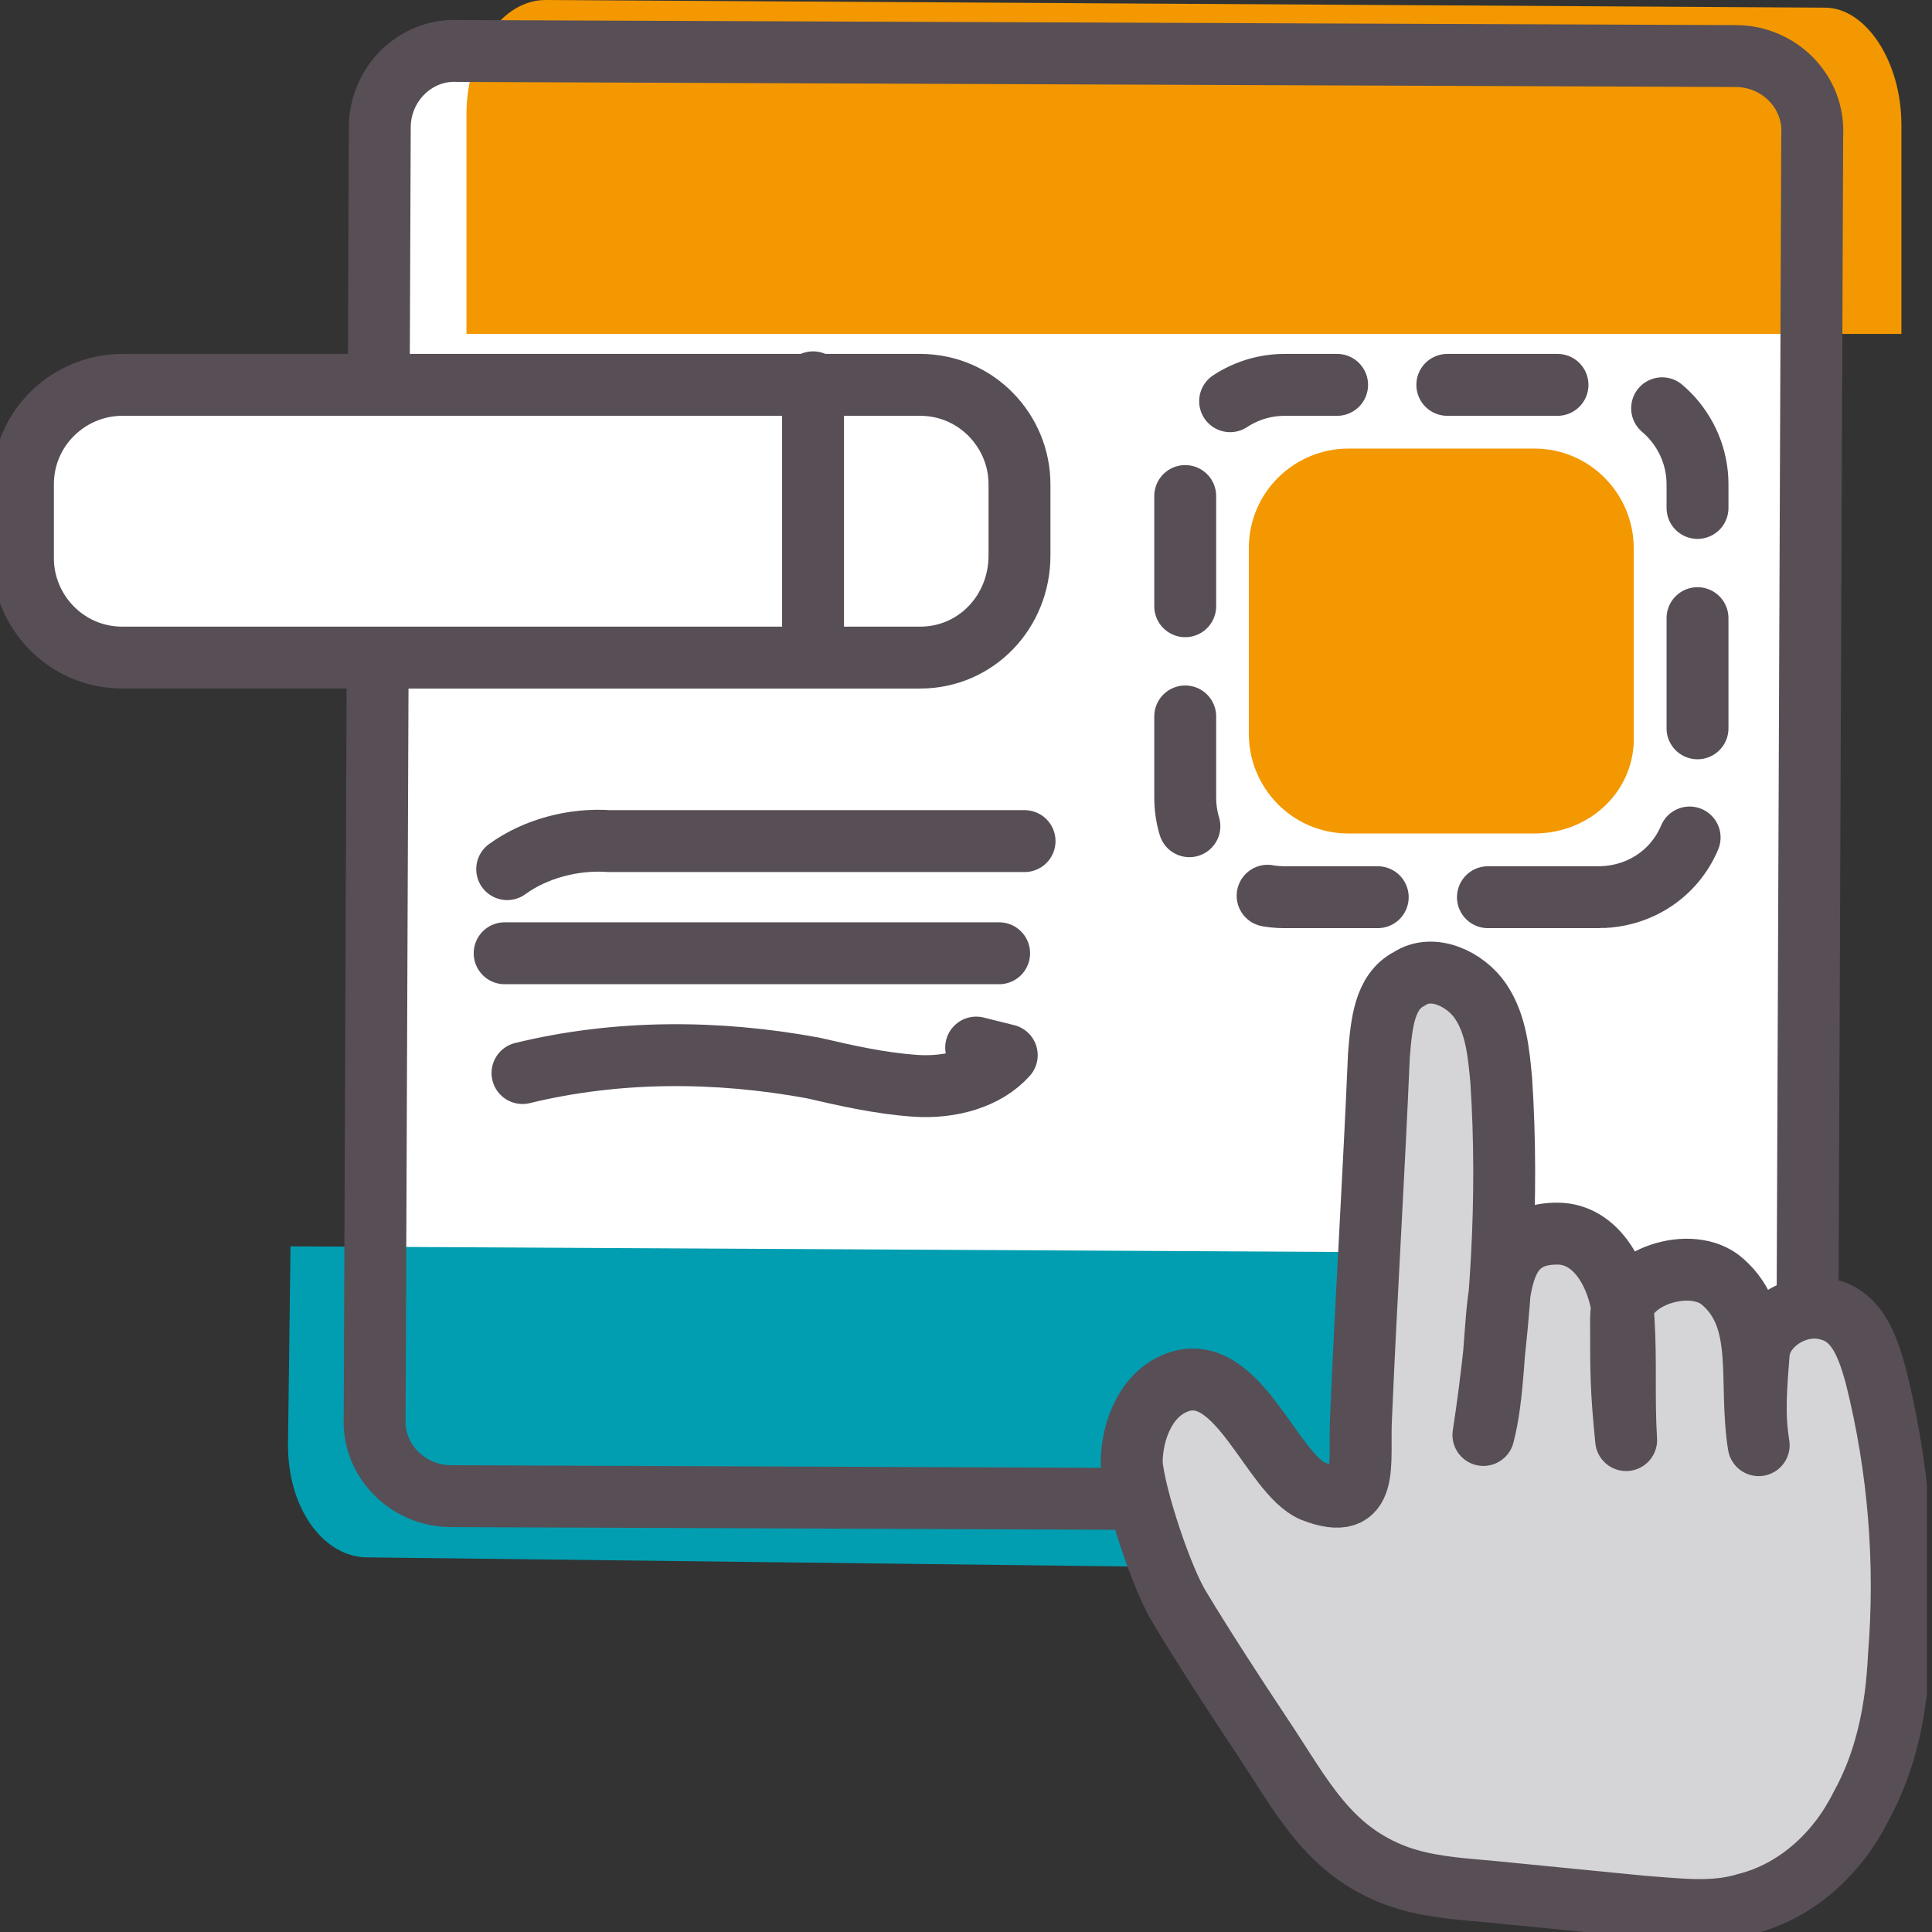 <svg width="54" height="54" viewBox="0 0 54 54" fill="none" xmlns="http://www.w3.org/2000/svg">
<rect x="0" y="0" width="54" height="54" fill="#333333" stroke="none"/>
<g clip-path="url(#clip0)">
<path d="M48.301 41.961L12.61 41.818C11.399 41.818 10.401 40.821 10.472 39.61L10.615 3.562C10.615 2.351 11.612 1.354 12.823 1.425L48.515 1.567C49.726 1.567 50.723 2.565 50.652 3.776L50.509 39.823C50.509 40.963 49.512 41.961 48.301 41.961Z" fill="white"/>
<path d="M53.145 9.332V3.491C53.145 1.71 52.148 0.214 51.008 0.214L15.246 0C14.034 0 13.037 1.425 13.037 3.206V9.332H53.145Z" fill="#F39800"/>
<path d="M8.12 34.836L8.049 40.393C8.049 42.103 8.975 43.456 10.186 43.528L45.877 43.955C47.088 43.955 48.086 42.602 48.086 40.892L48.157 35.05L8.12 34.836Z" fill="#009EB0"/>
<path d="M48.301 41.961L12.61 41.818C11.399 41.818 10.401 40.821 10.472 39.61L10.615 3.562C10.615 2.351 11.612 1.354 12.823 1.425L48.515 1.567C49.726 1.567 50.723 2.565 50.652 3.776L50.509 39.823C50.509 40.963 49.512 41.961 48.301 41.961Z" stroke="#574E56" stroke-width="1.73" stroke-miterlimit="10"/>
<path d="M14.176 24.293C14.959 23.723 16.028 23.438 17.025 23.509H28.637" stroke="#574E56" stroke-width="1.73" stroke-miterlimit="10" stroke-linecap="round" stroke-linejoin="round"/>
<path d="M27.926 26.644H14.96C14.675 26.644 14.39 26.644 14.105 26.644H27.926Z" stroke="#574E56" stroke-width="1.73" stroke-miterlimit="10" stroke-linecap="round" stroke-linejoin="round"/>
<path d="M14.604 29.992C17.239 29.351 20.018 29.351 22.725 29.85C23.651 30.063 24.577 30.277 25.575 30.348C26.572 30.419 27.569 30.134 28.139 29.493C27.854 29.422 27.569 29.351 27.284 29.28" stroke="#574E56" stroke-width="1.73" stroke-miterlimit="10" stroke-linecap="round" stroke-linejoin="round"/>
<path d="M25.717 18.38H3.419C1.852 18.38 0.641 17.098 0.641 15.602V13.536C0.641 11.968 1.923 10.757 3.419 10.757H25.717C27.284 10.757 28.495 12.04 28.495 13.536V15.53C28.495 17.098 27.284 18.38 25.717 18.38Z" fill="white" stroke="#574E56" stroke-width="1.73" stroke-miterlimit="10" stroke-linecap="round" stroke-linejoin="round"/>
<path d="M44.668 25.077H35.905C34.338 25.077 33.127 23.794 33.127 22.298V13.536C33.127 11.968 34.409 10.757 35.905 10.757H44.668C46.235 10.757 47.446 12.04 47.446 13.536V22.298C47.446 23.866 46.235 25.077 44.668 25.077Z" fill="white"/>
<path d="M44.668 25.077H35.905C34.338 25.077 33.127 23.794 33.127 22.298V13.536C33.127 11.968 34.409 10.757 35.905 10.757H44.668C46.235 10.757 47.446 12.04 47.446 13.536V22.298C47.446 23.866 46.235 25.077 44.668 25.077Z" stroke="#574E56" stroke-width="1.73" stroke-linecap="round" stroke-linejoin="round" stroke-dasharray="3.08 3.08"/>
<path d="M22.725 10.686V18.38" stroke="#574E56" stroke-width="1.73" stroke-miterlimit="10" stroke-linecap="round" stroke-linejoin="round"/>
<path d="M32.984 38.612C32.058 38.897 31.631 39.966 31.631 40.892C31.702 41.818 32.486 44.169 32.984 44.953C33.626 46.021 34.552 47.446 35.264 48.515C36.404 50.224 37.116 51.72 39.04 52.433C39.824 52.718 40.678 52.789 41.533 52.86C42.958 53.003 44.454 53.145 45.879 53.288C46.876 53.359 47.874 53.501 48.8 53.216C50.224 52.86 51.364 51.792 52.005 50.509C52.718 49.227 53.003 47.802 53.074 46.306C53.288 43.67 53.074 41.034 52.433 38.47C52.219 37.686 51.934 36.831 51.151 36.617C50.296 36.333 49.227 36.974 49.156 37.829C49.085 38.755 49.013 39.538 49.156 40.393C48.871 38.612 49.37 36.902 48.159 35.834C47.304 35.05 45.309 35.691 45.309 36.831C45.309 38.398 45.309 38.826 45.451 40.251C45.38 39.111 45.451 38.042 45.38 36.902C45.309 35.763 44.668 34.48 43.528 34.48C42.388 34.48 42.032 35.193 41.889 36.333C41.747 37.472 41.747 39.04 41.462 40.108C41.961 36.831 42.174 33.483 41.961 30.206C41.889 29.422 41.818 28.639 41.391 27.997C40.963 27.356 40.037 26.929 39.396 27.356C38.684 27.712 38.612 28.639 38.541 29.494C38.399 32.842 38.185 36.261 38.042 39.61C37.971 40.892 38.327 42.317 36.689 41.675C35.549 41.177 34.623 38.114 32.984 38.612Z" fill="#D5D4D6"/>
<path d="M32.984 38.612C32.058 38.897 31.631 39.966 31.631 40.892C31.702 41.818 32.486 44.169 32.984 44.953C33.626 46.021 34.552 47.446 35.264 48.515C36.404 50.224 37.116 51.72 39.04 52.433C39.824 52.718 40.678 52.789 41.533 52.86C42.958 53.003 44.454 53.145 45.879 53.288C46.876 53.359 47.874 53.501 48.8 53.216C50.224 52.86 51.364 51.792 52.005 50.509C52.718 49.227 53.003 47.802 53.074 46.306C53.288 43.67 53.074 41.034 52.433 38.47C52.219 37.686 51.934 36.831 51.151 36.617C50.296 36.333 49.227 36.974 49.156 37.829C49.085 38.755 49.013 39.538 49.156 40.393C48.871 38.612 49.37 36.902 48.159 35.834C47.304 35.05 45.309 35.691 45.309 36.831C45.309 38.398 45.309 38.826 45.451 40.251C45.38 39.111 45.451 38.042 45.38 36.902C45.309 35.763 44.668 34.48 43.528 34.48C42.388 34.48 42.032 35.193 41.889 36.333C41.747 37.472 41.747 39.04 41.462 40.108C41.961 36.831 42.174 33.483 41.961 30.206C41.889 29.422 41.818 28.639 41.391 27.997C40.963 27.356 40.037 26.929 39.396 27.356C38.684 27.712 38.612 28.639 38.541 29.494C38.399 32.842 38.185 36.261 38.042 39.61C37.971 40.892 38.327 42.317 36.689 41.675C35.549 41.177 34.623 38.114 32.984 38.612Z" stroke="#574E56" stroke-width="1.73" stroke-miterlimit="10" stroke-linecap="round" stroke-linejoin="round"/>
<path d="M42.885 23.296H37.685C36.117 23.296 34.906 22.013 34.906 20.517V15.317C34.906 13.749 36.189 12.538 37.685 12.538H42.885C44.452 12.538 45.663 13.82 45.663 15.317V20.517C45.735 22.084 44.452 23.296 42.885 23.296Z" fill="#F39800"/>
</g>
<defs>
<clipPath id="clip0">
<rect width="53.858" height="54" fill="white"/>
</clipPath>
</defs>
</svg>
